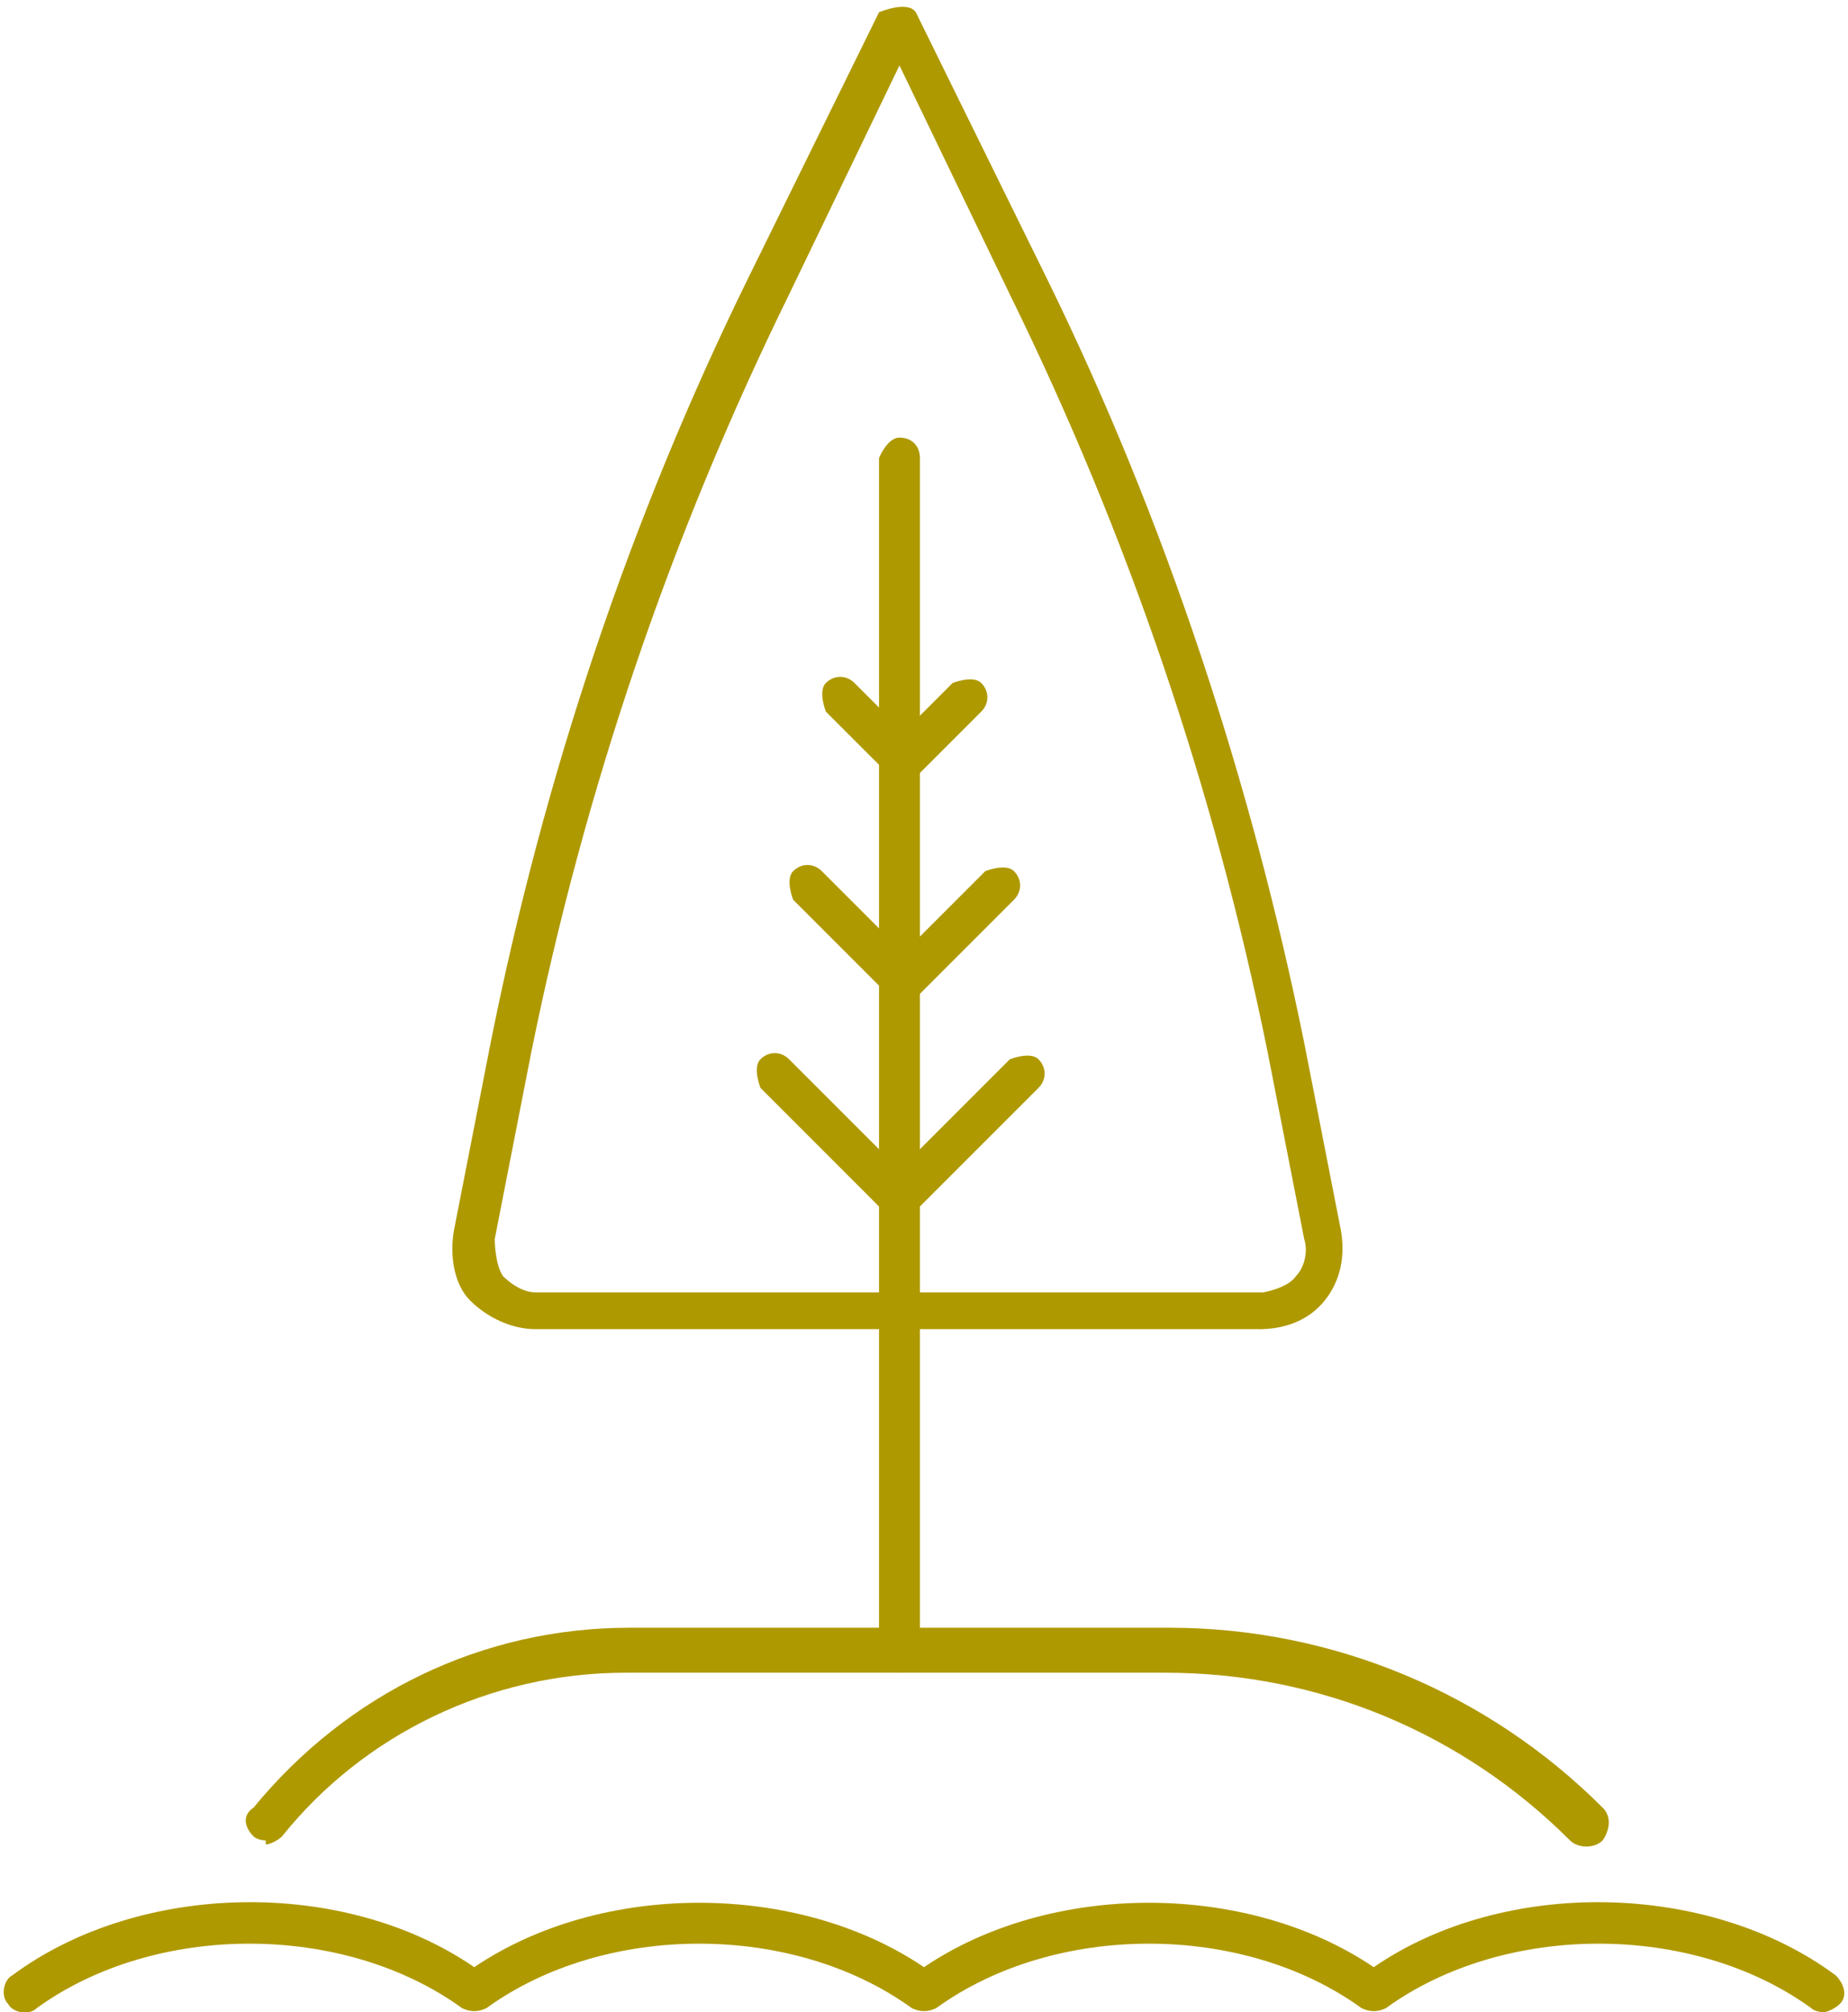 <svg xmlns="http://www.w3.org/2000/svg" id="Ebene_2" data-name="Ebene 2" viewBox="0 0 4.52 4.92"><defs><style>      .cls-1 {        fill: #af9900;      }    </style></defs><g id="Layer_1" data-name="Layer 1"><g><path class="cls-1" d="M4.46,4.92s-.02,0-.03-.01c-.29-.21-.75-.21-1.04,0-.02.01-.04.01-.06,0-.29-.21-.75-.21-1.04,0-.02.01-.04.01-.06,0-.29-.21-.75-.21-1.04,0-.02.01-.04.01-.06,0-.29-.21-.75-.21-1.04,0-.02.02-.06.01-.07-.01-.02-.02-.01-.06.01-.07.31-.23.81-.24,1.13-.02.31-.21.79-.21,1.1,0,.31-.21.79-.21,1.1,0,.32-.22.82-.21,1.13.02.02.02.03.05.01.07-.01.01-.03.02-.04.02Z"></path><path class="cls-1" d="M.65,4.5s-.02,0-.03-.01c-.02-.02-.03-.05,0-.07.23-.28.56-.44.92-.44h1.32c.4,0,.78.16,1.06.44.02.02.02.05,0,.08-.02.02-.06.02-.08,0-.26-.26-.61-.41-.99-.41h-1.32c-.33,0-.64.15-.84.4-.01.01-.03.02-.04.02Z"></path><path class="cls-1" d="M2.2,4.09s-.05-.02-.05-.05V1.12s.02-.05.05-.05.05.02.05.05v2.92s-.02.05-.05.05Z"></path><path class="cls-1" d="M3.09,3.25h-1.78c-.06,0-.12-.03-.16-.07s-.05-.11-.04-.17l.09-.46c.13-.65.34-1.28.63-1.87L2.15.03s.07-.03.09,0l.32.65c.29.59.5,1.23.63,1.87l.09.46c.01.06,0,.12-.04.17-.04.05-.1.07-.16.07ZM2.2.16l-.27.56c-.29.59-.5,1.21-.63,1.85l-.09.46s0,.06.02.09c.02.02.05.04.08.04h1.78s.06-.01.08-.04c.02-.02.03-.06.02-.09l-.09-.46c-.13-.64-.34-1.26-.63-1.85l-.27-.56Z"></path><path class="cls-1" d="M2.2,1.9s-.02,0-.03-.01l-.15-.15s-.02-.05,0-.07c.02-.02.05-.02.07,0l.12.12.12-.12s.05-.02.07,0c.02.02.02.05,0,.07l-.15.15s-.02.01-.03.01Z"></path><path class="cls-1" d="M2.2,2.44s-.02,0-.03-.01l-.23-.23s-.02-.05,0-.07c.02-.02.05-.02.07,0l.2.2.2-.2s.05-.02.07,0c.02.02.02.05,0,.07l-.23.23s-.02.01-.03.01Z"></path><path class="cls-1" d="M2.2,2.98s-.02,0-.03-.01l-.31-.31s-.02-.05,0-.07c.02-.02.05-.02.07,0l.27.27.27-.27s.05-.02.07,0c.02.02.02.05,0,.07l-.31.31s-.02.01-.03.01Z"></path></g></g></svg>